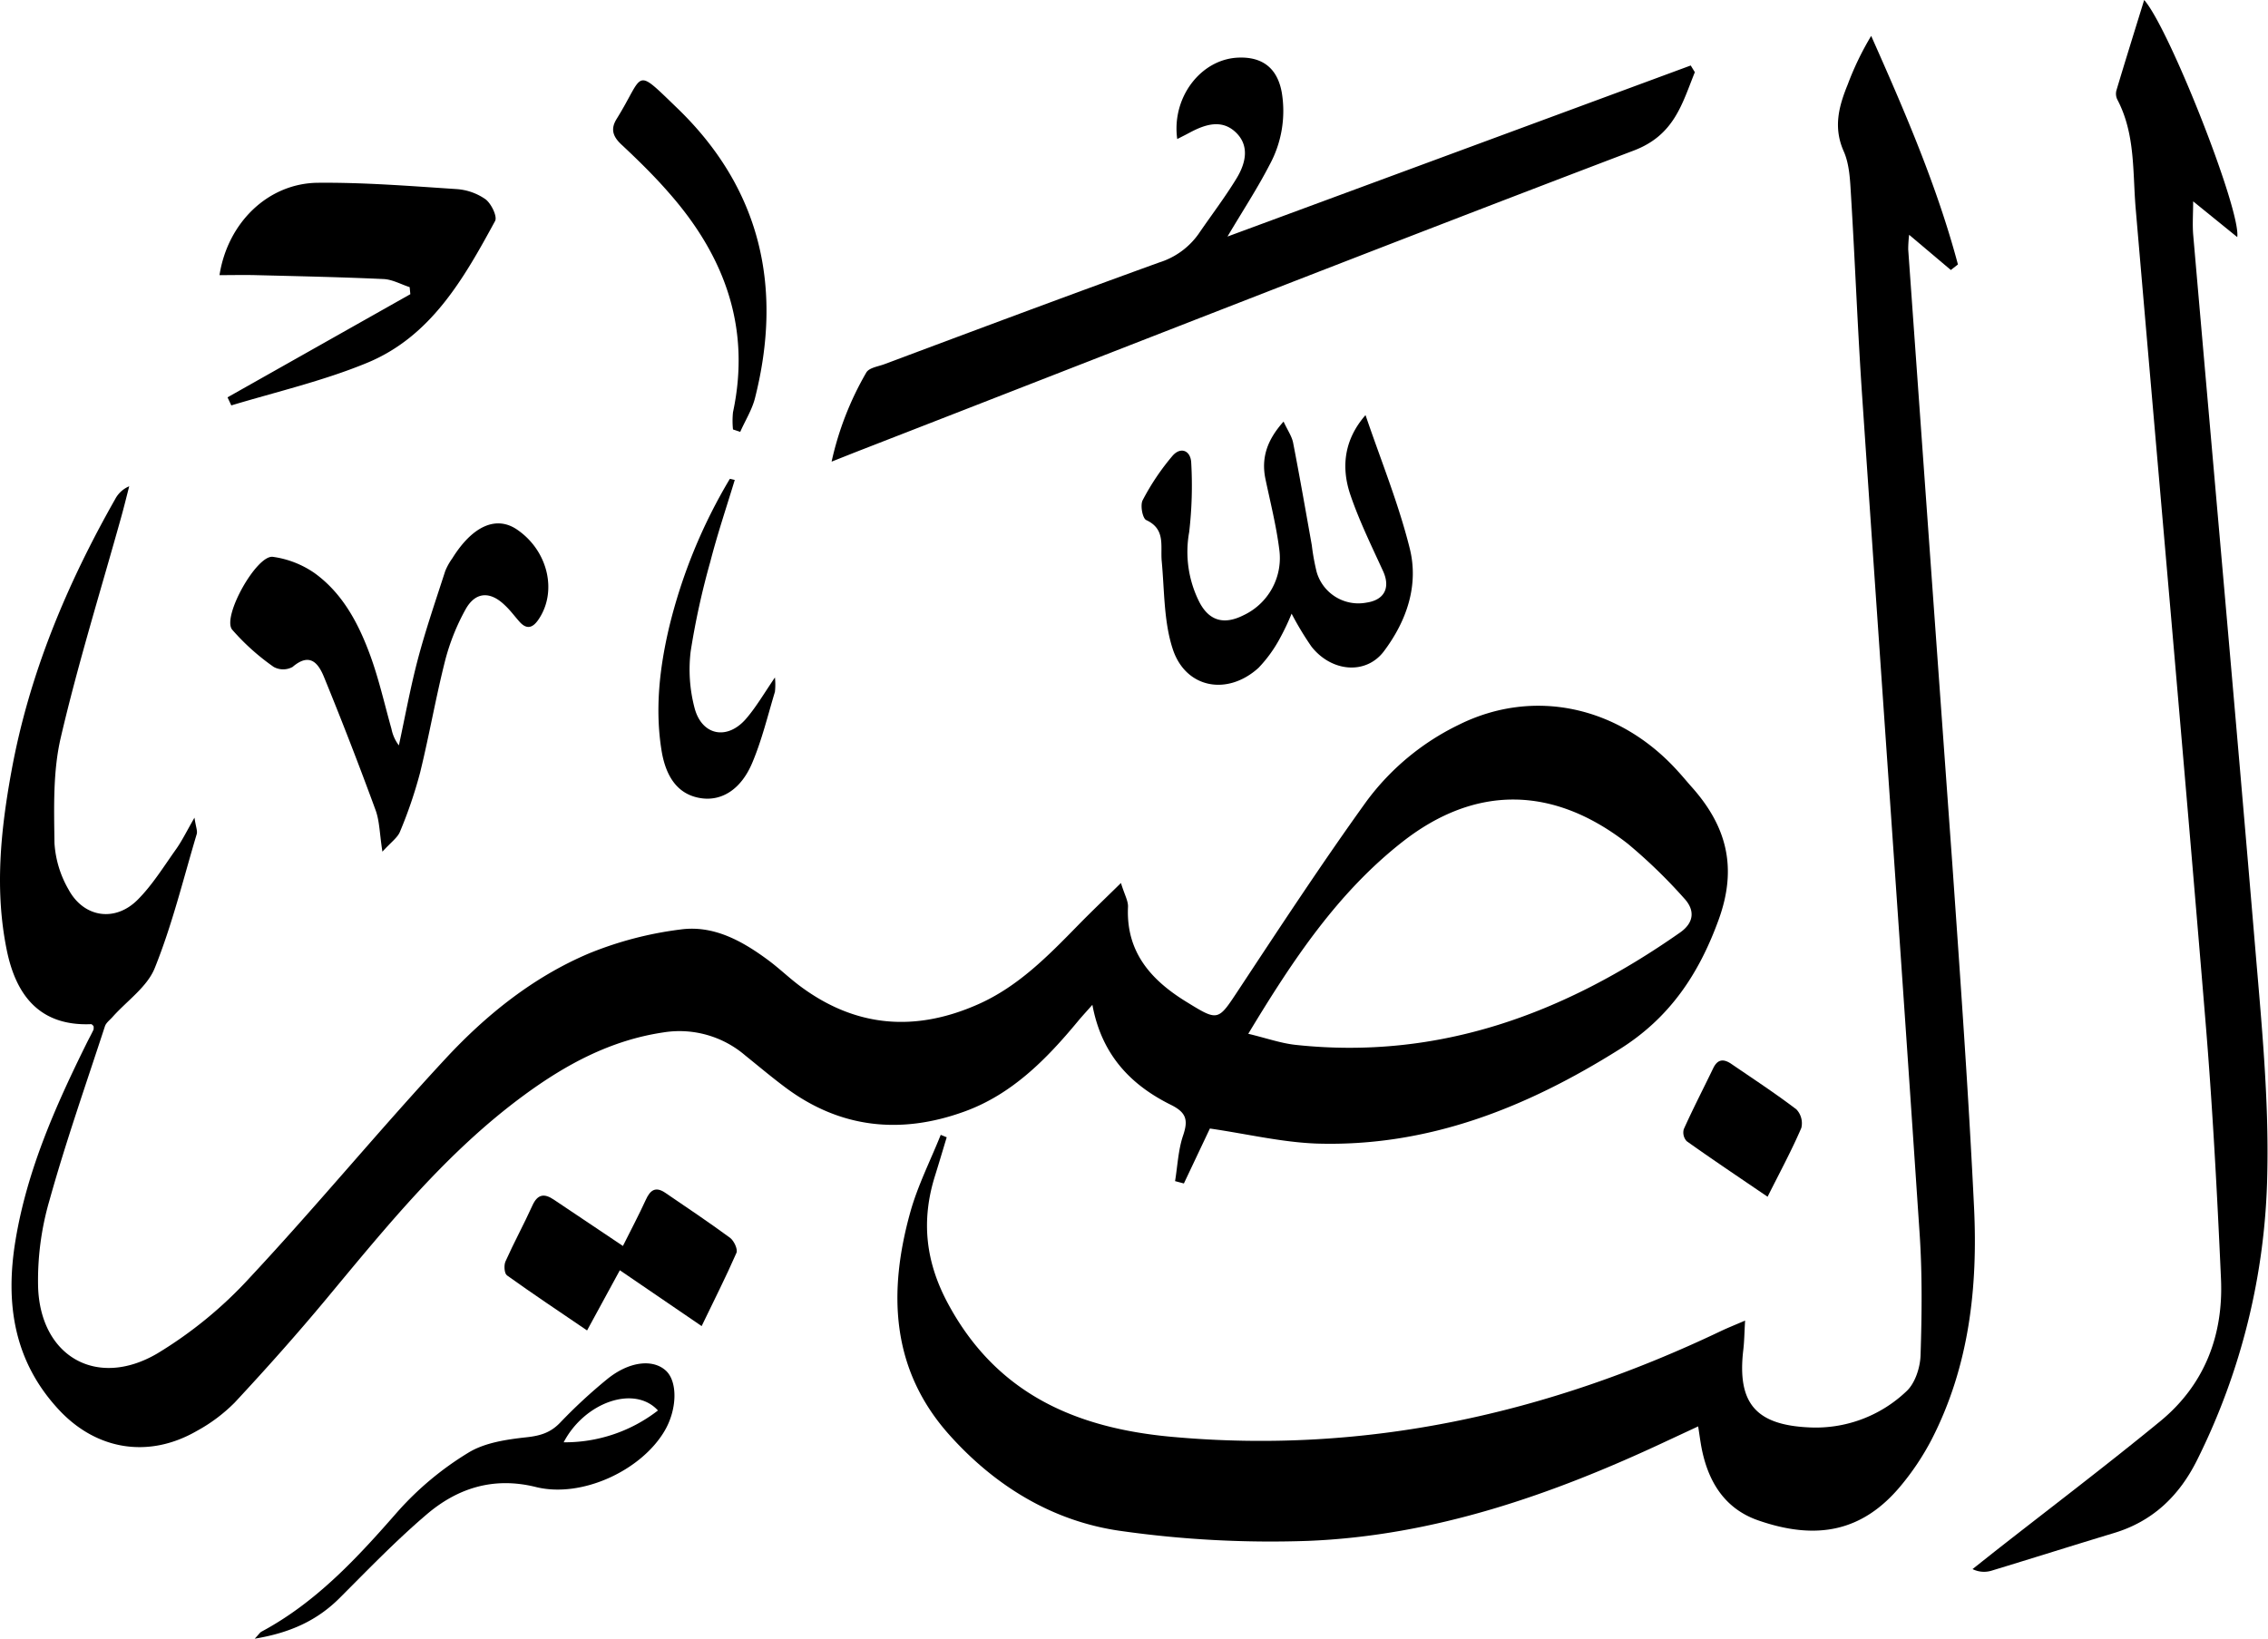 <svg xmlns="http://www.w3.org/2000/svg" viewBox="0 0 463.01 334.6"><g id="Layer_2" data-name="Layer 2"><g id="Layer_1-2" data-name="Layer 1"><path d="M247,230.43l-5.31,11.22-1.8-.48c.51-3.12.64-6.37,1.64-9.32,1.07-3.15.68-4.69-2.52-6.27-8.16-4.05-14.12-10.19-16-20.41-1.33,1.5-2.19,2.43-3,3.41-6.43,7.76-13.48,14.91-23.17,18.4-12.9,4.67-25.27,3.46-36.51-4.94-2.8-2.09-5.47-4.34-8.19-6.53a20.63,20.63,0,0,0-16.74-4.7c-10.7,1.59-19.83,6.51-28.37,12.78-15.76,11.56-27.93,26.61-40.29,41.49-6.05,7.28-12.36,14.36-18.81,21.29a33.37,33.37,0,0,1-7.75,5.81c-9.83,5.68-20.53,3.93-28.23-4.4C2.76,277.85,1.05,266,3.17,253.22c2.37-14.33,8.19-27.42,14.57-40.31.44-.89.93-1.76,1.35-2.66a2.12,2.12,0,0,0,0-.76c-.15-.11-.33-.38-.5-.37C7.32,209.59,3.06,202.2,1.38,194c-2.49-12.19-1.26-24.36.94-36.43,3.6-19.85,11.29-38.2,21.2-55.67a5.72,5.72,0,0,1,2.86-2.61c-.54,2.09-1.05,4.19-1.63,6.27-4.18,15-8.82,29.91-12.35,45.07-1.61,6.91-1.37,14.33-1.28,21.51A21.53,21.53,0,0,0,14,181.64c3.1,5.73,9.49,6.7,14.1,2.08,3-3,5.35-6.82,7.87-10.36,1.2-1.7,2.11-3.59,3.73-6.4.28,1.89.65,2.7.46,3.35-2.74,9.16-5,18.51-8.57,27.36-1.55,3.86-5.68,6.68-8.63,10-.54.61-1.3,1.16-1.54,1.88-3.86,11.84-8,23.62-11.34,35.61a58.27,58.27,0,0,0-2.3,17.68C8.27,277,19.78,283.59,32.1,276.37a85.63,85.63,0,0,0,18.95-15.55c13.61-14.58,26.3-30,39.88-44.63,8.34-9,18-16.75,29.4-21.55A73.51,73.51,0,0,1,139,189.78c6.73-.9,12.61,2.39,17.93,6.35,2.2,1.64,4.18,3.56,6.38,5.2,11.36,8.48,23.52,9.43,36.36,3.74,8.2-3.63,14.3-9.89,20.41-16.14,2.65-2.71,5.39-5.32,8.76-8.63.74,2.41,1.5,3.67,1.44,4.89-.42,9.16,4.64,14.89,11.85,19.33,6.68,4.12,6.49,4,10.82-2.55,8.51-12.89,17-25.82,26-38.33A51.08,51.08,0,0,1,297.79,148c15.29-7.62,32.8-3.85,44.82,9.55.92,1,1.8,2.08,2.71,3.1,7.16,8,9.43,16.47,5.53,27.17-4.06,11.15-10,20-20.18,26.4-19,11.94-39.13,20-61.92,19.28C261.61,233.23,254.51,231.52,247,230.43Zm7.85-19.34c3.68.88,6.62,1.93,9.65,2.26,29.29,3.15,54.91-6.42,78.47-22.93,2.87-2,3.11-4.57.84-7a107,107,0,0,0-11.5-11.14c-15.25-11.91-31.12-12-45.92-.45C273.09,182.24,263.93,196,254.83,211.09Z"/><path d="M193.27,232.22c-.81,2.67-1.6,5.36-2.43,8-2.79,9-1.91,17.36,2.64,25.86,9.86,18.43,26,25.5,45.71,27.3,39.5,3.6,76.66-4.67,112.17-21.61,1.31-.62,2.66-1.16,4.9-2.12-.15,2.51-.16,4.27-.37,6-1.27,10.84,2.53,15.32,13.5,15.81a26.84,26.84,0,0,0,19.81-7.38c1.76-1.62,2.8-4.82,2.88-7.34.27-8.33.36-16.7-.2-25-3.82-57-7.86-114-11.73-170.95-.92-13.56-1.43-27.14-2.26-40.71-.19-3.09-.28-6.43-1.49-9.17-2.18-4.9-1-9.22.82-13.68A59.84,59.84,0,0,1,382,7.33c6.83,15.36,13.42,30.59,17.71,46.67l-1.45,1.13-8.51-7.19a25.31,25.31,0,0,0-.19,3q4.47,62.7,9,125.4c1.63,23.39,3.31,46.78,4.44,70.19.79,16.34-1,32.45-8.62,47.32a52.82,52.82,0,0,1-6.41,9.62c-7.68,9.19-17,11.18-29.1,6.95-6.86-2.41-10.23-8-11.54-15-.22-1.2-.38-2.42-.65-4.17l-6.59,3.07c-23.22,10.89-47.26,19.27-73.08,20.31a217.85,217.85,0,0,1-38-2c-14-1.91-25.86-9.17-35.26-19.71-11.91-13.36-12.45-29.12-7.91-45.42,1.51-5.42,4.11-10.53,6.21-15.78Z"/><path d="M437.73,0c5.06,5.66,19.82,43.06,19,48.41l-9-7.3c0,2.42-.16,4.59,0,6.73,4.21,48.45,8.57,96.88,12.64,145.34,1.3,15.52,2.85,31.12,2.49,46.64a136.31,136.31,0,0,1-14.37,58.39c-3.62,7.23-9,12.43-16.94,14.82-8.36,2.53-16.68,5.16-25,7.69a5.25,5.25,0,0,1-3.86-.33l4.49-3.56c11.27-8.84,22.69-17.49,33.76-26.57,9.12-7.46,13-17.63,12.47-29.19-.79-17.68-1.73-35.36-3.2-53C445.65,152.91,440.73,97.77,436,42.61c-.64-7.56-.05-15.27-3.76-22.3a2.69,2.69,0,0,1-.18-1.83C433.83,12.57,435.67,6.67,437.73,0Z"/><path d="M346,14.74c-2.61,6.46-4.18,12.85-12.47,16-52.58,20-104.94,40.61-157.38,61-1.84.71-3.67,1.45-6.38,2.52a63.33,63.33,0,0,1,7.07-18.17c.56-1,2.38-1.24,3.66-1.71,18.7-7,37.4-14,56.16-20.79a15.5,15.5,0,0,0,8-5.79c2.6-3.81,5.41-7.48,7.8-11.41,1.82-3,2.71-6.58-.15-9.34s-6.25-1.67-9.38,0c-.83.45-1.68.87-2.6,1.34-1.18-8.45,4.78-16.28,12.4-16.62,5-.23,8.05,2.16,8.94,7.1a23,23,0,0,1-2.53,14.87c-2.44,4.73-5.38,9.21-8.55,14.56l94.57-34.93Z"/><path d="M278.77,84.76c3.16,9.29,6.72,18,9,27.11,1.93,7.58-.57,14.88-5.24,21.1-3.63,4.84-10.67,4.3-14.8-.95a62.41,62.41,0,0,1-4.05-6.72,47.84,47.84,0,0,1-2.4,5.06,27.34,27.34,0,0,1-4.35,6c-6.33,5.76-14.86,4.23-17.51-3.82-1.85-5.63-1.69-11.94-2.26-18-.28-3.1.84-6.49-3.16-8.35-.76-.36-1.26-3.06-.72-4.06a48.82,48.82,0,0,1,6.1-9.07c1.68-1.92,3.73-1.06,3.81,1.49a81.78,81.78,0,0,1-.42,14.09,22.72,22.72,0,0,0,2,14.14c2,4,5.08,4.86,9.06,2.86a12.9,12.9,0,0,0,7.32-13.54c-.61-4.8-1.81-9.54-2.81-14.29-.9-4.35.35-8,3.7-11.73.81,1.76,1.69,3,1.95,4.33,1.36,7,2.57,13.93,3.81,20.9a45.45,45.45,0,0,0,1,5.5,8.87,8.87,0,0,0,10.2,6.23c3.67-.55,4.88-3.08,3.35-6.43-2.33-5.09-4.81-10.15-6.62-15.42C273.71,95.38,274.42,89.73,278.77,84.76Z"/><path d="M78.07,173.9c-.58-3.67-.57-6.22-1.39-8.47q-5-13.65-10.51-27.13c-1.15-2.84-2.89-5.17-6.44-2.12a4,4,0,0,1-3.85,0,46.8,46.8,0,0,1-8.49-7.62c-2.1-2.64,5-15.31,8.32-14.86A19.61,19.61,0,0,1,64.19,117c5.76,4.14,9,10.31,11.38,16.79,1.79,4.89,2.93,10,4.35,15.05a8.2,8.2,0,0,0,1.51,3.36c1.29-5.94,2.37-11.93,3.93-17.8s3.62-11.88,5.53-17.79A12.5,12.5,0,0,1,92.34,114c4.14-6.65,9-8.78,13.27-5.83,6.29,4.33,8.22,12.65,4.3,18.36-1.18,1.72-2.41,2.06-3.88.39-1-1.12-1.88-2.34-3-3.37-3-2.89-6-2.72-8,.9a44.77,44.77,0,0,0-4.14,10.36c-1.93,7.6-3.26,15.36-5.14,23a90.94,90.94,0,0,1-4.09,12C81.2,171,79.8,172,78.07,173.9Z"/><path d="M46.45,81.13,83.77,60.07l-.14-1.44c-1.76-.57-3.51-1.56-5.29-1.65-8.71-.4-17.42-.58-26.13-.8-2.44-.06-4.89,0-7.4,0,1.67-10.72,9.92-18.76,20.08-18.86,9.43-.09,18.89.67,28.32,1.29a11.67,11.67,0,0,1,5.91,2.08c1.17.88,2.45,3.52,1.95,4.44-6.39,11.76-13.1,23.63-26.23,29C66,77.77,56.45,80,47.22,82.78Z"/><path d="M143.24,270.77l-16.7-11.4-6.69,12.29c-5.78-3.93-11.13-7.5-16.36-11.25-.53-.38-.65-2.05-.3-2.83,1.72-3.86,3.76-7.58,5.5-11.43,1.06-2.34,2.43-2.51,4.37-1.2,4.62,3.11,9.25,6.2,14.11,9.46,1.61-3.22,3.23-6.28,4.67-9.42.9-2,2-2.79,4-1.42,4.41,3,8.87,6,13.18,9.16.81.59,1.64,2.35,1.33,3.08C148.19,260.75,145.75,265.56,143.24,270.77Z"/><path d="M52,334.6c.88-.93,1.08-1.27,1.37-1.43,11.21-6,19.62-15.14,27.88-24.59a63.24,63.24,0,0,1,14.27-11.9c3.38-2.11,7.89-2.76,12-3.21,2.8-.31,4.88-.93,6.85-3a106,106,0,0,1,9.6-8.88c4.49-3.64,9.35-4.16,12-1.69,2.41,2.27,2.27,7.94-.31,12.3-4.78,8.09-16.93,13.75-26.26,11.43-8.65-2.15-16,.23-22.29,5.59s-12,11.3-17.79,17.09C64.71,330.91,59.2,333.41,52,334.6ZM134.32,288c-4.84-5.28-15-1.64-19.25,6.5A31,31,0,0,0,134.32,288Z"/><path d="M149.64,87.69a17.12,17.12,0,0,1,0-3.51c3.7-17.3-1.74-31.94-13.08-44.81-3-3.45-6.33-6.71-9.69-9.85-1.76-1.64-2.26-3.17-1-5.21,5.78-9.29,3.47-10.83,12.36-2.26,17.06,16.43,21.65,36.59,15.89,59.28-.61,2.38-2,4.57-3,6.85Z"/><path d="M150,98c-1.69,5.57-3.55,11.09-5,16.73A156.21,156.21,0,0,0,141,133a30.84,30.84,0,0,0,.76,11.43c1.46,5.83,6.79,6.82,10.65,2.21,2-2.35,3.54-5,5.79-8.31a13.26,13.26,0,0,1,0,2.93c-1.47,4.88-2.67,9.88-4.65,14.55-2.28,5.38-6.16,7.72-10.23,7.2-4.4-.57-7.28-3.68-8.27-9.79-1.36-8.48-.39-16.9,1.57-25.21A109.08,109.08,0,0,1,149,97.77Z"/><path d="M360.85,244.36c-6.12-4.17-11.37-7.68-16.52-11.35a2.6,2.6,0,0,1-.59-2.44c1.88-4.19,4-8.28,6-12.43.86-1.8,2-2,3.57-1,4.51,3.09,9.09,6.08,13.43,9.39a4.12,4.12,0,0,1,1,3.78C365.72,235,363.32,239.43,360.85,244.36Z"/></g></g></svg>